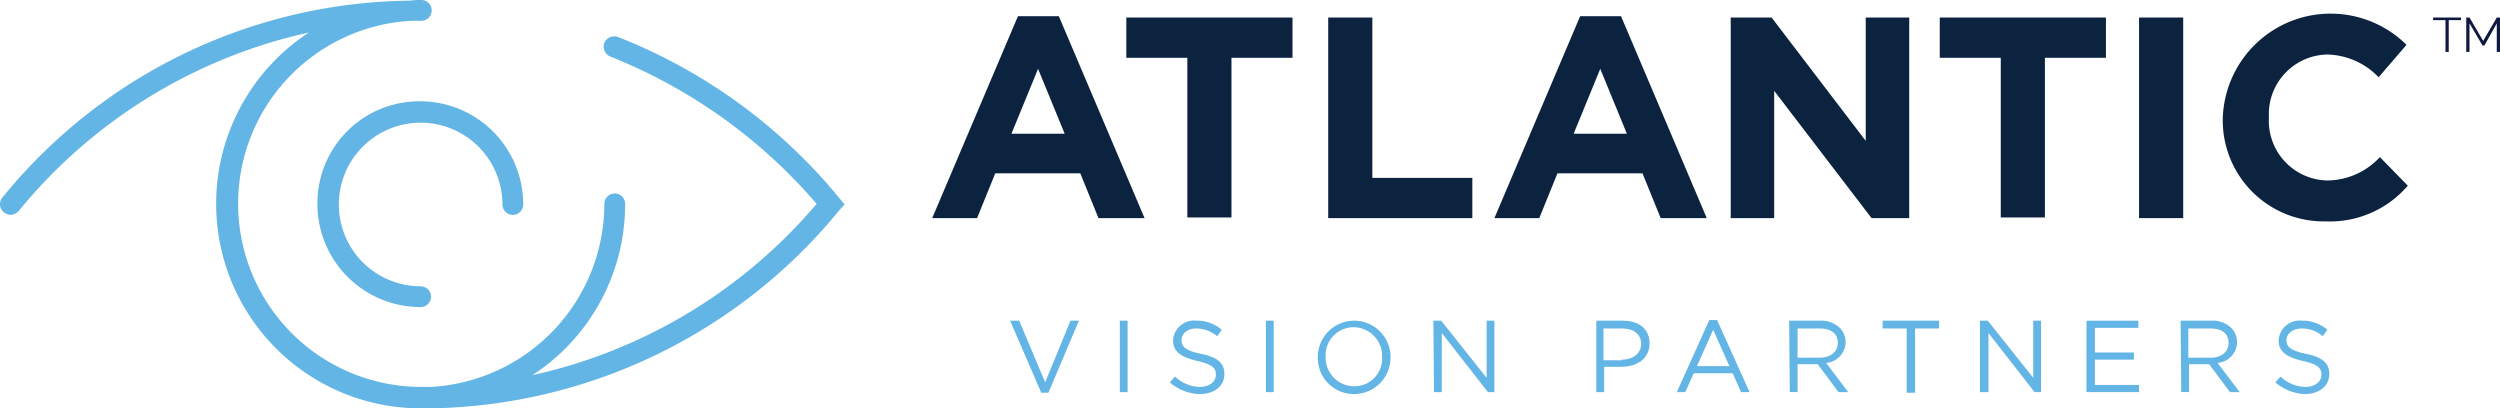 <svg id="atlantic" xmlns="http://www.w3.org/2000/svg" width="201.214" height="32.866" viewBox="0 0 201.214 32.866">
  <g id="Group_99" data-name="Group 99" transform="translate(0 0)">
    <path id="Path_279" data-name="Path 279" d="M67.511,15.984A43.656,43.656,0,0,0,49.746,3.078a.871.871,0,0,0-1.1.47.871.871,0,0,0,.47,1.1A42.662,42.662,0,0,1,65.734,16.507,41.835,41.835,0,0,1,42.848,30.3,16.413,16.413,0,0,0,50.32,16.507a.836.836,0,1,0-1.672,0A14.78,14.78,0,0,1,34.7,31.241h-.784A14.745,14.745,0,0,1,33.13,1.772h.784A.825.825,0,0,0,34.75.936.825.825,0,0,0,33.914.1a5.069,5.069,0,0,0-.888.052A42.837,42.837,0,0,0,.212,15.984a.84.84,0,0,0,.1,1.2,1.1,1.1,0,0,0,.523.209.92.92,0,0,0,.679-.314A41.769,41.769,0,0,1,24.874,2.713a16.463,16.463,0,0,0,8.987,30.253h.888A43.377,43.377,0,0,0,67.511,17.081l.47-.523Z" transform="translate(-0.006 -0.1)" fill="#62b5e5"/>
    <path id="Path_280" data-name="Path 280" d="M48.9,23.955a8.3,8.3,0,0,0,8.308,8.308.836.836,0,0,0,0-1.672,6.584,6.584,0,1,1,6.584-6.584.836.836,0,1,0,1.672,0A8.3,8.3,0,0,0,57.156,15.7,8.207,8.207,0,0,0,48.9,23.955Z" transform="translate(-23.353 -7.548)" fill="#62b5e5"/>
  </g>
  <g id="Group_103" data-name="Group 103" transform="translate(75.029 1.097)">
    <g id="Group_100" data-name="Group 100">
      <path id="Path_281" data-name="Path 281" d="M150.5,2.6h3.292l6.9,16.25h-3.71l-1.463-3.605h-6.845l-1.463,3.605H143.6Zm3.762,9.457-2.142-5.225-2.142,5.225Z" transform="translate(-143.6 -2.391)" fill="#0c2340"/>
      <path id="Path_282" data-name="Path 282" d="M178.412,6.04H173.5V2.8h13.376V6.04h-4.912V18.893h-3.553V6.04Z" transform="translate(-157.877 -2.486)" fill="#0c2340"/>
      <path id="Path_283" data-name="Path 283" d="M204.6,2.8h3.553V15.706H216.2v3.24H204.6V2.8Z" transform="translate(-172.727 -2.486)" fill="#0c2340"/>
      <path id="Path_284" data-name="Path 284" d="M237.1,2.6h3.292l6.9,16.25h-3.71l-1.463-3.605h-6.845l-1.463,3.605H230.2Zm3.762,9.457-2.142-5.225-2.142,5.225Z" transform="translate(-184.951 -2.391)" fill="#0c2340"/>
      <path id="Path_285" data-name="Path 285" d="M266.6,2.8h3.292l7.576,9.928V2.8h3.5V18.945h-3.031L270.1,8.7V18.945h-3.5V2.8Z" transform="translate(-202.332 -2.486)" fill="#0c2340"/>
      <path id="Path_286" data-name="Path 286" d="M303.712,6.04H298.8V2.8h13.376V6.04h-4.912V18.893h-3.553V6.04Z" transform="translate(-217.707 -2.486)" fill="#0c2340"/>
      <path id="Path_287" data-name="Path 287" d="M329.5,2.8h3.553V18.945H329.5Z" transform="translate(-232.366 -2.486)" fill="#0c2340"/>
      <path id="Path_288" data-name="Path 288" d="M342.4,10.612h0a8.683,8.683,0,0,1,14.787-5.9L354.94,7.321a5.888,5.888,0,0,0-4.128-1.829,4.791,4.791,0,0,0-4.7,5.016v.052a4.8,4.8,0,0,0,4.7,5.068,5.81,5.81,0,0,0,4.232-1.881l2.247,2.3a8.265,8.265,0,0,1-6.636,2.874A8.122,8.122,0,0,1,342.4,10.612Z" transform="translate(-238.526 -2.2)" fill="#0c2340"/>
    </g>
    <g id="Group_101" data-name="Group 101" transform="translate(6.27 24.662)">
      <path id="Path_289" data-name="Path 289" d="M155.6,49.5h.732l2.09,4.964,2.038-4.964h.679l-2.456,5.8h-.575Z" transform="translate(-155.6 -49.448)" fill="#62b5e5"/>
      <path id="Path_290" data-name="Path 290" d="M172.5,49.5h.627v5.748H172.5Z" transform="translate(-163.67 -49.448)" fill="#62b5e5"/>
      <path id="Path_291" data-name="Path 291" d="M180.2,54.464l.418-.47a2.953,2.953,0,0,0,1.986.836c.784,0,1.306-.418,1.306-.993h0c0-.523-.314-.836-1.515-1.1-1.306-.314-1.933-.732-1.933-1.672h0a1.7,1.7,0,0,1,1.881-1.568,3.04,3.04,0,0,1,2.038.732l-.366.523a2.667,2.667,0,0,0-1.672-.627c-.732,0-1.2.418-1.2.941h0c0,.523.314.836,1.568,1.1,1.306.261,1.881.732,1.881,1.62h0c0,.993-.836,1.62-1.986,1.62A3.805,3.805,0,0,1,180.2,54.464Z" transform="translate(-167.346 -49.448)" fill="#62b5e5"/>
      <path id="Path_292" data-name="Path 292" d="M195,49.5h.627v5.748H195Z" transform="translate(-174.413 -49.448)" fill="#62b5e5"/>
      <path id="Path_293" data-name="Path 293" d="M203,52.378h0a2.926,2.926,0,1,1,5.852,0h0a2.932,2.932,0,0,1-2.926,2.978A2.9,2.9,0,0,1,203,52.378Zm5.173,0h0a2.31,2.31,0,0,0-2.3-2.4,2.255,2.255,0,0,0-2.247,2.351h0a2.31,2.31,0,0,0,2.3,2.4A2.224,2.224,0,0,0,208.173,52.378Z" transform="translate(-178.233 -49.4)" fill="#62b5e5"/>
      <path id="Path_294" data-name="Path 294" d="M220.8,49.5h.627l3.658,4.6V49.5h.627v5.748h-.523l-3.71-4.755v4.755h-.627L220.8,49.5Z" transform="translate(-186.733 -49.448)" fill="#62b5e5"/>
      <path id="Path_295" data-name="Path 295" d="M245.9,49.5h2.142c1.306,0,2.142.679,2.142,1.829h0c0,1.254-1.045,1.881-2.247,1.881h-1.411v2.038H245.9V49.5Zm2.038,3.135c.941,0,1.568-.523,1.568-1.254h0c0-.836-.627-1.254-1.568-1.254h-1.463v2.56h1.463Z" transform="translate(-198.718 -49.448)" fill="#62b5e5"/>
      <path id="Path_296" data-name="Path 296" d="M260.913,49.4h.627l2.613,5.8h-.679l-.679-1.515h-3.135l-.679,1.515H258.3Zm1.62,3.71-1.306-2.926L259.92,53.11Z" transform="translate(-204.639 -49.4)" fill="#62b5e5"/>
      <path id="Path_297" data-name="Path 297" d="M275.6,49.5h2.456a2.178,2.178,0,0,1,1.62.575,1.657,1.657,0,0,1,.47,1.15h0a1.7,1.7,0,0,1-1.568,1.672l1.776,2.351h-.784L277.9,53h-1.62v2.247h-.627L275.6,49.5Zm2.456,2.978c.888,0,1.463-.47,1.463-1.2h0c0-.732-.523-1.15-1.463-1.15h-1.777v2.351Z" transform="translate(-212.899 -49.448)" fill="#62b5e5"/>
      <path id="Path_298" data-name="Path 298" d="M291.933,50.127H290V49.5h4.546v.627h-1.933V55.3h-.679V50.127Z" transform="translate(-219.775 -49.448)" fill="#62b5e5"/>
      <path id="Path_299" data-name="Path 299" d="M305,49.5h.627l3.658,4.6V49.5h.627v5.748h-.522l-3.71-4.755v4.755H305V49.5Z" transform="translate(-226.937 -49.448)" fill="#62b5e5"/>
      <path id="Path_300" data-name="Path 300" d="M321.4,49.5h4.18v.575h-3.5V52.06h3.135v.575h-3.135v2.038h3.553v.575H321.4V49.5Z" transform="translate(-234.768 -49.448)" fill="#62b5e5"/>
      <path id="Path_301" data-name="Path 301" d="M335.9,49.5h2.456a2.178,2.178,0,0,1,1.62.575,1.657,1.657,0,0,1,.47,1.15h0a1.7,1.7,0,0,1-1.568,1.672l1.777,2.351h-.784L338.2,53h-1.62v2.247h-.627L335.9,49.5Zm2.4,2.978c.888,0,1.463-.47,1.463-1.2h0c0-.732-.523-1.15-1.463-1.15h-1.777v2.351Z" transform="translate(-241.692 -49.448)" fill="#62b5e5"/>
      <path id="Path_302" data-name="Path 302" d="M350.5,54.464l.418-.47a2.953,2.953,0,0,0,1.986.836c.784,0,1.306-.418,1.306-.993h0c0-.523-.314-.836-1.515-1.1-1.306-.314-1.933-.732-1.933-1.672h0a1.7,1.7,0,0,1,1.881-1.568,3.04,3.04,0,0,1,2.038.732l-.366.523a2.562,2.562,0,0,0-1.672-.627c-.731,0-1.254.418-1.254.941h0c0,.523.313.836,1.568,1.1,1.306.261,1.881.732,1.881,1.62h0c0,.993-.836,1.62-1.986,1.62A3.9,3.9,0,0,1,350.5,54.464Z" transform="translate(-248.663 -49.448)" fill="#62b5e5"/>
    </g>
    <g id="Group_102" data-name="Group 102" transform="translate(120.804 0.314)">
      <path id="Path_303" data-name="Path 303" d="M377.047,3.009h-.993v2.56h-.261V3.009H374.8V2.8h2.247v.209Z" transform="translate(-374.8 -2.8)" fill="#0e1840"/>
      <path id="Path_304" data-name="Path 304" d="M382.356,5.569V3.27l-.993,1.777h-.157L380.161,3.27v2.3H379.9V2.8h.261l1.1,1.881,1.1-1.881h.261V5.569Z" transform="translate(-377.235 -2.8)" fill="#0e1840"/>
    </g>
  </g>
</svg>
